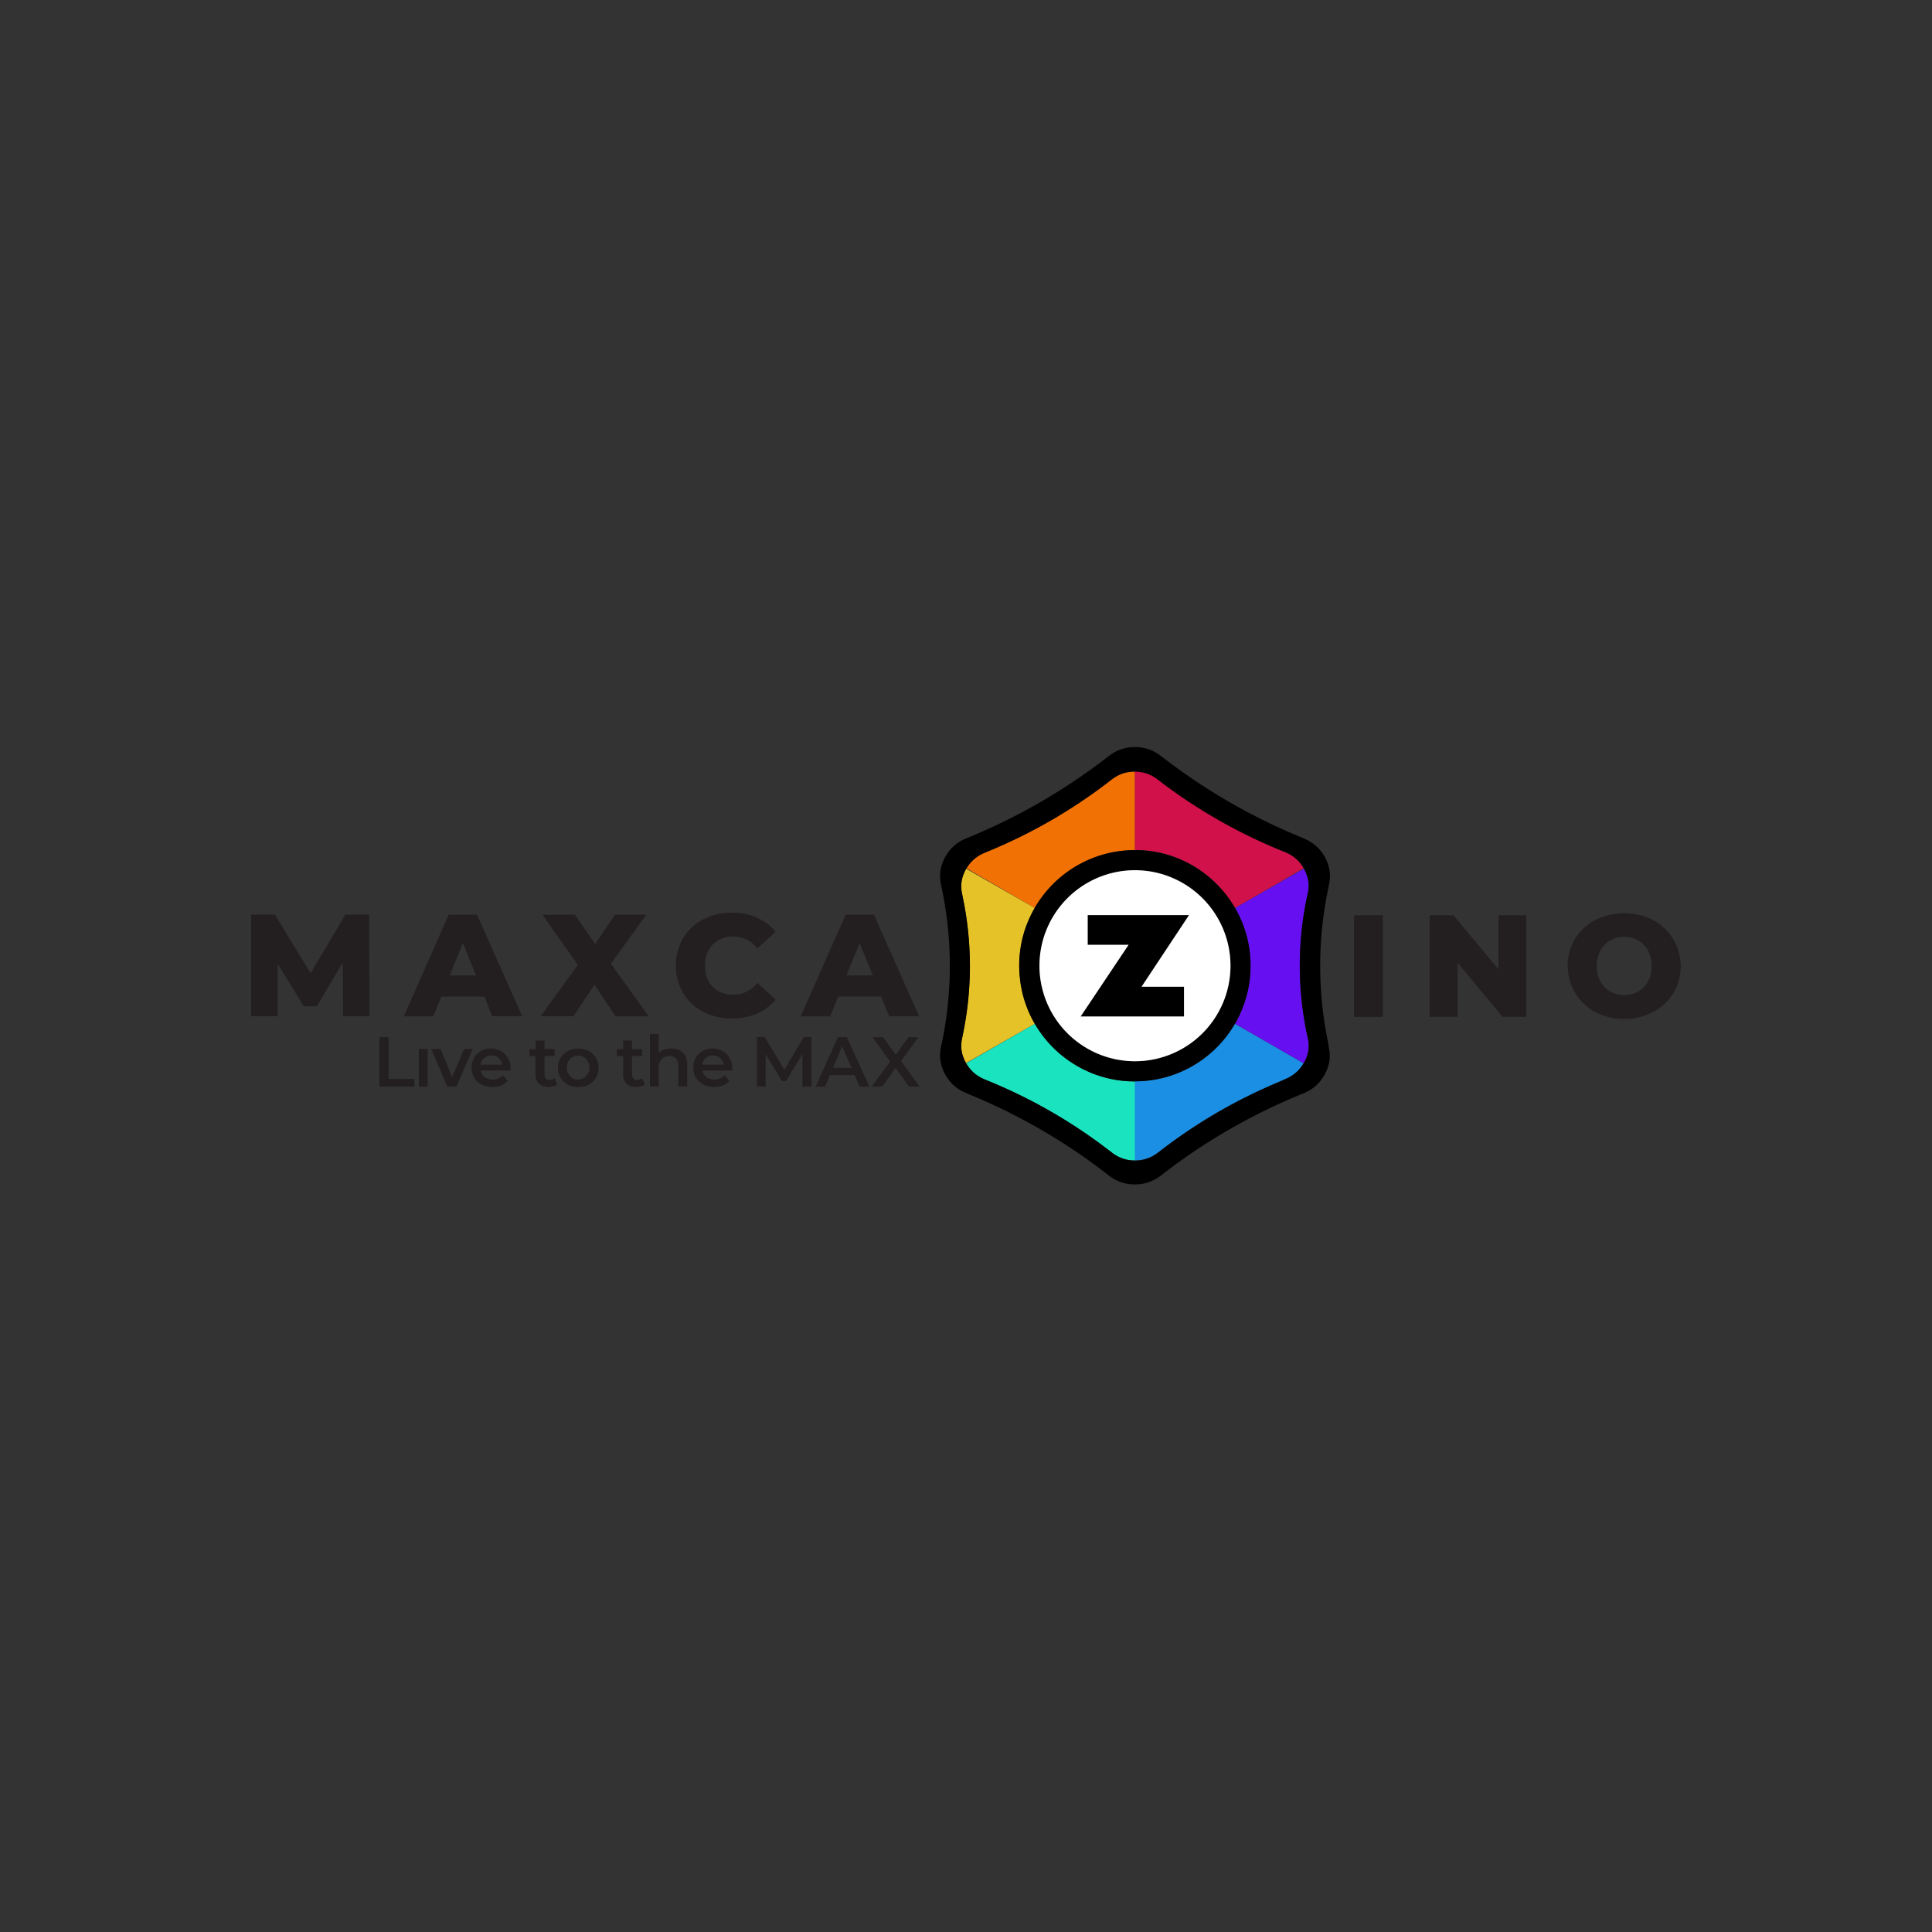 <svg id="Layer_1" data-name="Layer 1" xmlns="http://www.w3.org/2000/svg" viewBox="0 0 500 500"><rect x="0" y="0" width="500" height="500" fill="#333333" stroke="none"/><defs><style>.cls-1{fill:#f17105;}.cls-2{fill:#1ae3bf;}.cls-3{fill:#e6c229;}.cls-4{fill:#d11149;}.cls-5{fill:#1a8fe3;}.cls-6{fill:#6610f2;}.cls-7{fill:#fff;}.cls-8{fill:#231f20;}</style></defs><title>3524_500x500_white</title><g id="maxcazino-logotype"><g id="mark"><g id="color"><path class="cls-1" d="M267.8,235a30.36,30.36,0,0,1,10.65-10.77,29.64,29.64,0,0,1,15-4.18h.29v-20.5a10.28,10.28,0,0,0-2.59.33h0a9.7,9.7,0,0,0-3.26,1.63l-1.55,1.19a135,135,0,0,1-29.86,17.2l-1.78.74a9.8,9.8,0,0,0-3,2l0,0a10.47,10.47,0,0,0-1.59,2.07Z"/><path class="cls-2" d="M293.7,300.32a10.22,10.22,0,0,1-2.59-.33h0a9.89,9.89,0,0,1-3.26-1.63l-1.55-1.18A134.45,134.45,0,0,0,256.4,280l-1.78-.74a9.8,9.8,0,0,1-3-2l0,0a10.93,10.93,0,0,1-1.59-2.08l17.8-10.25a30.3,30.3,0,0,0,10.66,10.77,29.48,29.48,0,0,0,15,4.18h.3v20.5Z"/><path class="cls-3" d="M267.8,235a30,30,0,0,0-3,7.21,28.85,28.85,0,0,0-1,8,31.76,31.76,0,0,0,1.07,7.73,30.61,30.61,0,0,0,2.93,7L250,275.12a10.85,10.85,0,0,1-1-2.4v0a8.61,8.61,0,0,1-.07-3.88l.22-1.11a87,87,0,0,0,0-35.49l-.22-1.11a8.61,8.61,0,0,1,.07-3.88v0a10.12,10.12,0,0,1,1-2.44Z"/><path class="cls-4" d="M319.63,235A30.36,30.36,0,0,0,309,224.21,29.64,29.64,0,0,0,294,220h-.29v-20.5a10.28,10.28,0,0,1,2.59.33h0a9.7,9.7,0,0,1,3.26,1.63l1.55,1.19A136.63,136.63,0,0,0,331,219.88l1.82.74a9.8,9.8,0,0,1,3,2l0,0a10.87,10.87,0,0,1,1.59,2.07Z"/><path class="cls-5" d="M293.7,300.32a10.28,10.28,0,0,0,2.59-.33h0a9.7,9.7,0,0,0,3.26-1.63l1.55-1.18A134.68,134.68,0,0,1,331,280l1.78-.74a9.8,9.8,0,0,0,3-2l0,0a10.53,10.53,0,0,0,1.59-2.08l-17.8-10.25A30.36,30.36,0,0,1,309,275.64a29.54,29.54,0,0,1-15,4.18h-.29v20.5Z"/><path class="cls-6" d="M319.63,235a30,30,0,0,1,3,7.21,28.85,28.85,0,0,1,1,8,31.76,31.76,0,0,1-1.07,7.73,30.61,30.61,0,0,1-2.93,7l17.8,10.25a10.73,10.73,0,0,0,1-2.41v0a8.65,8.65,0,0,0,.07-3.89l-.26-1.14a86.76,86.76,0,0,1,0-35.45l.26-1.15a8.61,8.61,0,0,0-.07-3.88v0a10.12,10.12,0,0,0-1-2.44Z"/></g><polygon id="z" points="281.52 236.79 281.52 244.49 292.11 244.49 279.67 263.06 306.43 263.06 306.43 255.37 295.44 255.37 307.72 236.79 281.52 236.79"/><path id="center" d="M322.63,242.19a29.3,29.3,0,0,0-3-7.21A30.36,30.36,0,0,0,309,224.21,29.61,29.61,0,0,0,294,220h-.59A29.95,29.95,0,0,0,267.76,235a30.4,30.4,0,0,0-3,7.21,30.84,30.84,0,0,0-1,8,31.28,31.28,0,0,0,1.08,7.73,29.88,29.88,0,0,0,13.58,17.73,29.58,29.58,0,0,0,15,4.18H294a29.92,29.92,0,0,0,25.64-14.95,30.61,30.61,0,0,0,2.93-7,28.13,28.13,0,0,0,1.07-7.73A29.81,29.81,0,0,0,322.63,242.19ZM293.7,274.64a24.72,24.72,0,1,1,24.75-24.71A24.74,24.74,0,0,1,293.7,274.64Z"/><path id="outline" d="M343.72,269.83a97.24,97.24,0,0,1,0-39.77l.26-1.3a9.58,9.58,0,0,0-.07-4.36v0a11.93,11.93,0,0,0-1.11-2.74,12.29,12.29,0,0,0-1.78-2.33l0,0a11,11,0,0,0-3.4-2.25l-2-.86A153.76,153.76,0,0,1,302,196.83l-1.7-1.29a10.65,10.65,0,0,0-3.66-1.82h0a11,11,0,0,0-2.92-.37,11.16,11.16,0,0,0-2.93.37h0a11.16,11.16,0,0,0-3.67,1.82l-1.74,1.33a154.32,154.32,0,0,1-33.52,19.35l-2,.85a10,10,0,0,0-3.4,2.26l0,0a11,11,0,0,0-1.77,2.33,12.11,12.11,0,0,0-1.11,2.74v0a9.77,9.77,0,0,0-.08,4.37l.26,1.25a97.62,97.62,0,0,1,0,39.85l-.26,1.26a9.77,9.77,0,0,0,.08,4.37v0a11.7,11.7,0,0,0,1.11,2.71,12.56,12.56,0,0,0,1.77,2.33l0,0a11,11,0,0,0,3.4,2.26l2,.85a152.18,152.18,0,0,1,33.52,19.35l1.74,1.33a10.61,10.61,0,0,0,3.67,1.82h0a11.16,11.16,0,0,0,2.93.37,11,11,0,0,0,2.92-.37h0a11.21,11.21,0,0,0,3.66-1.82l1.74-1.33a152.55,152.55,0,0,1,33.52-19.31l2-.85a9.93,9.93,0,0,0,3.4-2.26l0,0a11.16,11.16,0,0,0,1.78-2.33,11.63,11.63,0,0,0,1.11-2.7v0a9.59,9.59,0,0,0,.07-4.36Zm-5.48-2.18.26,1.15a8.61,8.61,0,0,1-.07,3.88v0a9.23,9.23,0,0,1-1,2.4,10.53,10.53,0,0,1-1.59,2.08l0,0a9.8,9.8,0,0,1-3,2L331,280a136.26,136.26,0,0,0-29.86,17.21l-1.55,1.18a9.7,9.7,0,0,1-3.26,1.63h0a10.45,10.45,0,0,1-2.59.33,10.22,10.22,0,0,1-2.59-.33h0a9.89,9.89,0,0,1-3.26-1.63l-1.55-1.18A134.45,134.45,0,0,0,256.4,280l-1.77-.74a9.85,9.85,0,0,1-3-2l0,0a11.36,11.36,0,0,1-1.59-2.08,10.85,10.85,0,0,1-1-2.4v0a8.61,8.61,0,0,1-.07-3.88l.22-1.11a87,87,0,0,0,0-35.49l-.22-1.11a8.61,8.61,0,0,1,.07-3.88v0a10.54,10.54,0,0,1,1-2.44,11.29,11.29,0,0,1,1.59-2.07l0,0a9.85,9.85,0,0,1,3-2l1.77-.74a136.39,136.39,0,0,0,29.86-17.2l1.55-1.19a9.89,9.89,0,0,1,3.26-1.63h0a10.45,10.45,0,0,1,2.59-.33,10.22,10.22,0,0,1,2.59.33h0a9.7,9.7,0,0,1,3.26,1.63l1.55,1.19A136.63,136.63,0,0,0,331,219.88l1.82.74a9.8,9.8,0,0,1,3,2l0,0a10.87,10.87,0,0,1,1.59,2.07,11.17,11.17,0,0,1,1,2.44v0a8.61,8.61,0,0,1,.07,3.88l-.26,1.15A85.87,85.87,0,0,0,338.24,267.65Z"/><path id="inside" class="cls-7" d="M293.7,225.21a24.72,24.72,0,1,0,24.75,24.72A24.74,24.74,0,0,0,293.7,225.21Zm12.72,30.15v7.7H279.67l12.4-18.54H281.49v-7.69h26.23l-12.28,18.53Z"/></g><g id="text"><g id="maxca"><path id="m" class="cls-8" d="M88.79,263l-.07-13.95L82,260.43H78.62l-6.74-11V263H65v-26.3h6.14l9.25,15.17,9-15.17h6.14l.08,26.3Z"/><path id="a" class="cls-8" d="M125.38,257.92H114.21l-2.07,5.1h-7.62l11.61-26.3h7.33L135.15,263h-7.77Zm-2.18-5.48-3.4-8.4-3.41,8.4Z"/><path id="x" class="cls-8" d="M159.31,263l-5.47-8.14L148.43,263h-8.51l9.62-13.28-9.17-13h8.4l5.25,7.59,5.18-7.59h8.07l-9.18,12.69,9.81,13.62h-8.59Z"/><path id="c" class="cls-8" d="M189.39,263.58a16,16,0,0,1-7.47-1.74,13.06,13.06,0,0,1-5.14-4.88,14.17,14.17,0,0,1,0-14.14,13,13,0,0,1,5.14-4.85,15.64,15.64,0,0,1,7.47-1.77,16,16,0,0,1,6.52,1.29,12.53,12.53,0,0,1,4.81,3.67L196,245.45a7.82,7.82,0,0,0-6.22-3.07,7.74,7.74,0,0,0-3.84.92,6.66,6.66,0,0,0-2.59,2.67,8.19,8.19,0,0,0-.89,3.92,8.58,8.58,0,0,0,.89,4,6.73,6.73,0,0,0,2.59,2.62,7.74,7.74,0,0,0,3.84.93,7.85,7.85,0,0,0,6.22-3.07l4.74,4.29a12.81,12.81,0,0,1-4.81,3.66A16,16,0,0,1,189.39,263.58Z"/><path id="a-2" data-name="a" class="cls-8" d="M228.06,257.92H216.92l-2.07,5.1h-7.62l11.62-26.3h7.32L237.86,263h-7.77Zm-2.18-5.48-3.41-8.4-3.4,8.4Z"/></g><g id="ino"><path id="i" class="cls-8" d="M350.42,236.86h7.47v26.31h-7.47Z"/><path id="n" class="cls-8" d="M395,236.86v26.31h-6.14l-11.62-14v14H370V236.86h6.15l11.65,14v-14Z"/><path id="o" class="cls-8" d="M420.35,263.69a15.93,15.93,0,0,1-7.55-1.78A13.71,13.71,0,0,1,407.58,243a13.84,13.84,0,0,1,5.22-4.88,16.82,16.82,0,0,1,15.06,0A13.61,13.61,0,0,1,433.08,257a13.28,13.28,0,0,1-5.22,4.88A15.69,15.69,0,0,1,420.35,263.69Zm0-6.18a7.12,7.12,0,0,0,3.62-.92,7,7,0,0,0,2.56-2.63,8.12,8.12,0,0,0,.92-4,7.94,7.94,0,0,0-.92-3.92,6.79,6.79,0,0,0-2.56-2.67,7,7,0,0,0-3.62-.92,7.16,7.16,0,0,0-3.63.92,6.83,6.83,0,0,0-2.55,2.67,7.87,7.87,0,0,0-.93,3.92,8.24,8.24,0,0,0,.93,4,7,7,0,0,0,2.55,2.63A7.26,7.26,0,0,0,420.35,257.51Z"/></g><g id="livetothemax"><path id="l" class="cls-8" d="M98.19,268.43h2.37v10.8h6.69v2H98.19Z"/><path id="i-2" data-name="i" class="cls-8" d="M108.4,271.46h2.29v9.77H108.4Z"/><path id="v" class="cls-8" d="M122.31,271.46l-4.18,9.77h-2.37l-4.18-9.77H114l3,7.25,3.15-7.25Z"/><path id="e" class="cls-8" d="M132.12,276.38a4.71,4.71,0,0,1,0,.67h-7.7a2.78,2.78,0,0,0,1,1.7,3.84,3.84,0,0,0,4.77-.44l1.22,1.4a4.09,4.09,0,0,1-1.66,1.19,6.49,6.49,0,0,1-2.26.4,6.33,6.33,0,0,1-2.85-.63,4.68,4.68,0,0,1-2.59-4.36,5.33,5.33,0,0,1,.63-2.56A4.49,4.49,0,0,1,124.5,272a5,5,0,0,1,2.59-.63,5.18,5.18,0,0,1,2.55.63,4.56,4.56,0,0,1,1.77,1.77A4.44,4.44,0,0,1,132.12,276.38Zm-4.92-3.22a2.79,2.79,0,0,0-1.89.67,2.72,2.72,0,0,0-.93,1.7h5.55a2.73,2.73,0,0,0-.88-1.7A2.62,2.62,0,0,0,127.2,273.16Z"/><path id="t" class="cls-8" d="M144.18,280.67a2.39,2.39,0,0,1-1,.48,4,4,0,0,1-1.22.15,3.4,3.4,0,0,1-2.48-.85,3.19,3.19,0,0,1-.89-2.44v-4.7H137V271.5h1.62v-2.22h2.3v2.22h2.62v1.81h-2.62V278a1.67,1.67,0,0,0,.33,1.11,1.22,1.22,0,0,0,1,.37,2.14,2.14,0,0,0,1.29-.41Z"/><path id="o-2" data-name="o" class="cls-8" d="M149.62,281.34a5.66,5.66,0,0,1-2.67-.63,5.43,5.43,0,0,1-1.88-1.78,5,5,0,0,1-.67-2.59,5.05,5.05,0,0,1,.67-2.59A4.79,4.79,0,0,1,147,272a5.32,5.32,0,0,1,2.67-.63,5.87,5.87,0,0,1,2.7.63,4.92,4.92,0,0,1,1.85,1.77,5,5,0,0,1,.67,2.59,5.1,5.1,0,0,1-.67,2.59,5,5,0,0,1-1.85,1.78A5.87,5.87,0,0,1,149.62,281.34Zm0-2a2.75,2.75,0,0,0,2.07-.85,3,3,0,0,0,.81-2.22,3,3,0,0,0-.81-2.22,2.82,2.82,0,0,0-2.07-.85,2.7,2.7,0,0,0-2.07.85,3,3,0,0,0-.82,2.22,3,3,0,0,0,.82,2.22A2.6,2.6,0,0,0,149.62,279.38Z"/><path id="t-2" data-name="t" class="cls-8" d="M166.86,280.67a2.39,2.39,0,0,1-1,.48,4,4,0,0,1-1.22.15,3.4,3.4,0,0,1-2.48-.85,3.19,3.19,0,0,1-.89-2.44v-4.7h-1.62V271.5h1.62v-2.22h2.3v2.22h2.62v1.81h-2.62V278a1.67,1.67,0,0,0,.33,1.11,1.24,1.24,0,0,0,1,.37,2.14,2.14,0,0,0,1.29-.41Z"/><path id="h" class="cls-8" d="M173.74,271.35a4.16,4.16,0,0,1,3,1.07,4.21,4.21,0,0,1,1.11,3.18v5.59h-2.29V275.9a2.74,2.74,0,0,0-.59-1.92,2.2,2.2,0,0,0-1.74-.67,2.59,2.59,0,0,0-2,.78,3,3,0,0,0-.74,2.18v4.92h-2.29V267.61h2.29v4.92a3.76,3.76,0,0,1,1.41-.92A7.62,7.62,0,0,1,173.74,271.35Z"/><path id="e-2" data-name="e" class="cls-8" d="M189.5,276.38a6.27,6.27,0,0,1,0,.67h-7.7a2.74,2.74,0,0,0,1,1.7,3.84,3.84,0,0,0,4.77-.44l1.22,1.4a4.16,4.16,0,0,1-1.66,1.19,6.53,6.53,0,0,1-2.26.4,6.3,6.3,0,0,1-2.85-.63,5.2,5.2,0,0,1-1.92-1.77,5.05,5.05,0,0,1-.67-2.59,5.22,5.22,0,0,1,.63-2.56,4.47,4.47,0,0,1,1.81-1.77,5,5,0,0,1,2.59-.63A5.22,5.22,0,0,1,187,272a4.56,4.56,0,0,1,1.77,1.77A4.75,4.75,0,0,1,189.5,276.38Zm-4.95-3.22a2.79,2.79,0,0,0-1.89.67,2.72,2.72,0,0,0-.93,1.7h5.55a2.73,2.73,0,0,0-.88-1.7A2.81,2.81,0,0,0,184.55,273.16Z"/><path id="m-2" data-name="m" class="cls-8" d="M207.67,281.23v-8.47l-4.22,7h-1.07l-4.22-6.92v8.36h-2.25v-12.8h2l5.1,8.47,5-8.47h2v12.8Z"/><path id="a-3" data-name="a" class="cls-8" d="M221.18,278.23h-6.4l-1.26,3h-2.44l5.77-12.8h2.33l5.81,12.8h-2.48Zm-.82-1.85-2.4-5.59-2.41,5.59Z"/><path id="x-2" data-name="x" class="cls-8" d="M235.24,281.23l-3.48-4.85-3.44,4.85h-2.74l4.77-6.51-4.51-6.29h2.7l3.29,4.55,3.26-4.55h2.59l-4.48,6.17,4.81,6.63Z"/></g></g></g></svg>